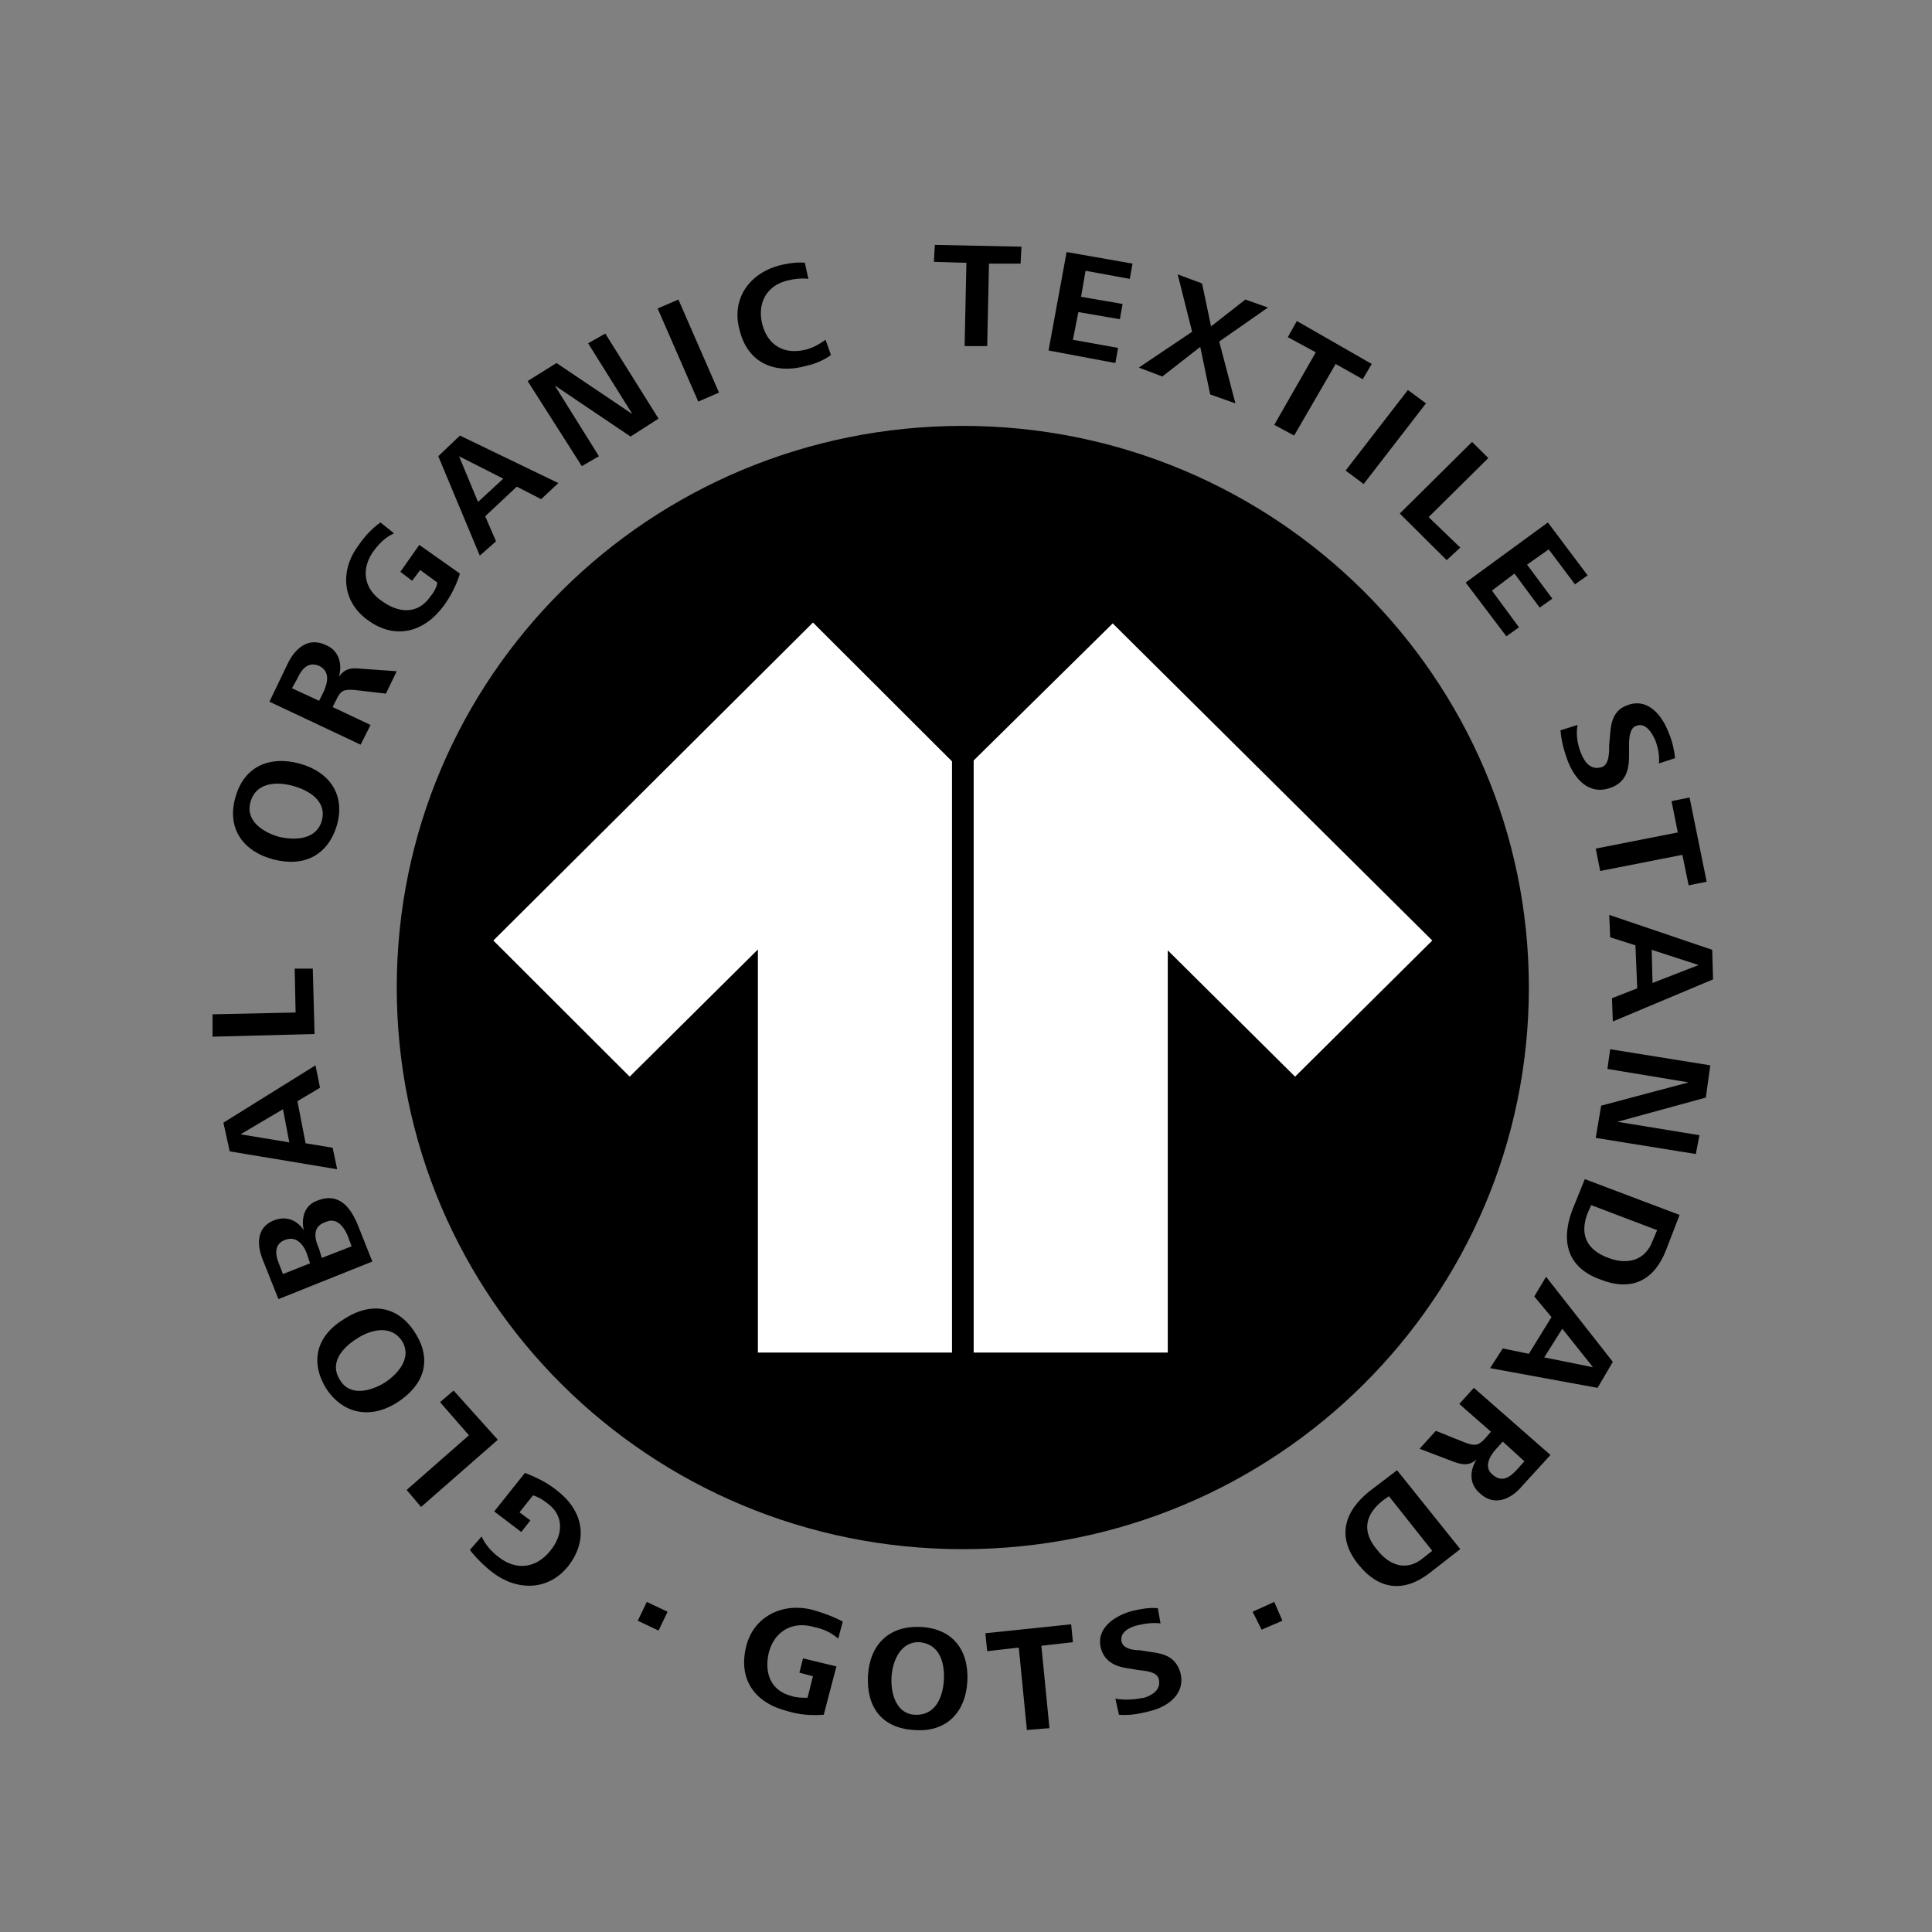 <?xml version="1.0" encoding="UTF-8"?>
<svg id="Layer_1" data-name="Layer 1" xmlns="http://www.w3.org/2000/svg" viewBox="0 0 1200 1200">
  <rect x="0" y="0" width="1200" height="1200" fill="#808080" stroke="none"/>
  <defs>
    <style>
      .cls-1 {
        fill: none;
      }

      .cls-2 {
        fill: #fff;
      }
    </style>
  </defs>
  <rect class="cls-1" width="1200" height="1200"/>
  <path id="path3441" d="m598.03,264.53h0c-194.59,0-351.6,155.81-351.6,348.86s157.01,348.83,351.6,348.83,351.58-156.33,351.58-348.83-157.55-348.86-351.58-348.86h0Z"/>
  <path id="path3791" class="cls-2" d="m691.12,387.22h0l-86.36,85.12v367.75h120.57v-249.8l79.07,78.44,85.21-84.56-198.48-196.95h0Zm-384.69,196.95h0l84.68,84.56,79.63-79v250.36h120.57v-367.19l-86.36-86.23-198.51,197.5h0Z"/>
  <path id="path3451" d="m580.63,152.1l-.57,10.53,20.2.59-1.12,51.74h14.02l1.12-51.23h19.63l.55-10.51-53.83-1.12h0Zm81.86,4.45l-11.22,61.15,41.5,7.78,1.69-9.4-28.05-5.04,3.38-17.21,25.79,4.45,1.67-9.49-25.79-4.45,2.8-16.16,27.48,5.04,1.69-9.49-40.95-7.18Zm-166.56,6.52c-4.08.11-8.39.95-11.76,1.78-19.07,5.04-30.27,21.19-24.67,40.61,5.04,20.01,21.86,27.29,41.48,21.73,5.04-1.11,10.65-3.34,15.14-6.68l-3.35-9.48c-3.93,2.82-7.86,5.03-12.34,6.15-13.46,3.34-23.55-2.82-26.91-15.57-3.36-12.82,2.24-23.93,15.14-27.27,4.48-1.11,9.52-1.71,13.45-1.12l-2.23-10.01c-1.26-.15-2.6-.18-3.95-.14h0Zm235.55,7.34l8.96,35.66-33.08,22.23,14.57,5.56,23.57-18.38,6.16,29.51,15.69,5.56-10.08-38.4,30.28-21.13-14.02-4.97-21.32,16.67-5.59-26.68-15.14-5.63Zm-310.11,15.64l-12.9,5.56,25.22,57.82,12.9-5.56-25.22-57.82h0Zm384.12,13.34l-5.61,10.01,17.38,9.42-25.79,45.06,12.34,6.66,25.79-44.48,16.81,9.49,5.61-9.49-46.54-26.68Zm-429.54,7.78l-10.65,6.07,27.47,43.96-47.1-31.72-17.95,11.2,33.65,52.85,10.65-6.16-27.47-43.96,47.1,31.74,17.38-11.13-33.08-52.85Zm498.53,35.07l-38.71,50.03,11.22,8.37,38.71-50.11-11.22-8.3Zm-588.81,28.3l-13.45,12.82,25.79,61.77,10.08-8.91-6.72-15.57,19.61-18.38,15.14,7.77,10.67-9.99s-61.13-29.51-61.13-29.51Zm628.66,3.94l-44.9,44.48,29.12,28.96,8.46-7.8-19.66-18.93,37.07-36.69-10.08-10.01h0Zm-629.21,8.89l27.47,13.95-15.69,14.45-11.77-28.39Zm-48.79,41.15c-5.05,3.41-10.1,8.96-13.47,13.93-11.78,15.59-10.65,35.07,5.61,46.76,16.82,12.24,34.76,7.78,47.1-8.91,4.49-6.12,7.86-12.8,10.1-20.04l-25.24-17.81-11.76,16.71,7.29,5.56,5.04-6.66,10.65,7.78c-.56,3.34-2.25,6.11-4.49,8.89-7.85,11.13-19.62,10.01-29.71,2.78-11.78-7.78-13.47-20.58-5.06-31.71,3.37-4.46,7.3-8.3,12.34-10.53l-8.41-6.75h0Zm725.08,0l-51.05,37.32,25.26,33.38,7.86-5.58-16.81-22.8,13.98-10.58,15.69,21.14,7.84-5.56-15.69-21.14,13.45-9.46,16.3,21.7,7.86-5.56-24.67-32.86h0Zm-766.6,74.4c-7.31.29-12.88,6.44-16.24,13.54l-11.22,23.37,56.64,26.7,6.16-12.24-23.55-11.13,2.24-4.45c2.8-6.12,5.04-6.67,11.77-6.11l19.08,2.23,6.72-13.91-23.55-1.67c-5.61-.56-8.98.56-12.34,5.01,2.24-7.79,0-16.13-7.84-19.47-2.8-1.39-5.44-1.95-7.87-1.85Zm-1.16,13.84c1.36-.12,2.86.11,4.54.8,6.73,3.34,5.6,10.01,2.8,16.14l-2.8,5.58-16.83-7.8,3.37-6.11c2.1-4.59,4.85-8.24,8.92-8.6h0Zm821.74,24.15c-1.49.14-3.05.51-4.67,1.14-7.85,2.78-10.09,9.47-10.62,17.81l-.59,6.66c0,5.01,0,12.24-4.49,13.91-6.73,2.22-10.69-2.78-12.93-8.34-2.24-5.57-3.36-11.69-2.24-17.81l-10.6,3.33c.52,6.68,2.23,12.8,4.47,18.92,4.48,11.68,13.46,21.69,26.91,16.69,8.97-3.34,11.2-10.57,11.2-19.47v-7.23c0-4.45.6-10.57,4.49-11.68,5.61-2.22,9.57,3.9,11.81,8.91,1.64,4.45,2.77,9.46,2.24,14.46l10.08-3.33c-.6-5-1.71-10.58-3.95-15.59-3.4-9.26-10.69-19.36-21.13-18.38h0Zm-843.1,35.84c-12.7.84-22.47,8.56-26.26,23.16-5.05,18.92,5.04,32.83,23.55,37.83,19.07,5.01,34.22-2.22,39.83-21.7,5.04-18.92-5.06-32.82-23.57-37.83-4.77-1.25-9.32-1.74-13.55-1.46Zm1.73,14.04c2.68.15,5.39.64,7.91,1.34,10.09,2.78,21.3,9.46,17.94,21.7-3.36,11.68-16.25,12.23-26.34,10.01-10.09-2.78-21.32-10.01-17.95-21.7,2.52-9.18,10.41-11.79,18.45-11.35h0Zm875.41,8.57l-11.2,2.23,3.88,19.47-50.96,10.03,2.76,13.89,51.05-10.01,3.88,18.92,11.2-2.23-10.62-52.3h0Zm-49.91,72.89l.59,13.91,15.69,5.01,1.12,26.7-15.69,6.13.53,14.46,62.25-26.15-.53-18.36-63.96-21.7h0Zm26.38,21.7l29.14,9.46-28.62,11.13-.52-20.59h0Zm-842.85,11.68l.55,27.27-51.58,1.1v13.91l63.36-1.67-1.1-40.61h-11.22Zm817.06,50.07l-1.71,12.24,50.44,8.35-54.33,14.46-3.37,20.02,62.18,10.01,2.23-11.68-50.96-8.34,54.93-15.02,2.76-20.04-62.18-10.01Zm-804.16,10.01l-57.19,35.61,3.92,17.81,66.74,11.11-2.81-13.34-16.81-2.8-5.06-26.13,14.02-8.35-2.8-13.91Zm-20.18,27.27l3.92,20.57-30.28-5.01,26.36-15.57Zm808.58,43.39l-7.86,19.47c-7.25,19.47-2.76,35.6,17.42,42.84,19.65,7.79,33.63.57,40.95-18.35l8.37-21.71-58.89-22.25h0Zm-777.96,11.97c-2.73-.39-5.81,0-9.32,1.39-7.85,2.78-10.09,10.56-8.41,18.35-4.49-6.68-11.22-8.89-18.51-6.11-11.22,4.46-10.66,15.59-6.73,25.04l9.53,23.9,58.32-23.35-8.41-21.14c-3.36-8.77-8.3-16.91-16.48-18.08h0Zm781.92,4.17l40.97,15.57-2.85,6.68c-4.48,12.25-15.7,15.02-27.43,10.56-13.53-5-18-14.45-12.91-27.8l2.23-5.01h0Zm-781.52,9.73c4.6.57,7.63,5.49,9.35,9.74l2.24,6.13-18.51,7.21-1.67-5.56c-2.8-6.12-4.49-13.9,3.92-16.69.91-.42,1.78-.68,2.6-.8.72-.11,1.41-.12,2.07-.04h0Zm-25.28,11.22c4.21.5,7.15,4.36,8.83,8.53l2.24,6.68-16.81,6.68-2.81-7.23c-2.24-5.57-2.23-11.68,3.94-13.91,1.68-.69,3.21-.91,4.61-.75h0Zm778.78,23.57l-7.32,12.24,10.69,12.79-14.05,22.82-16.21-3.35-7.86,12.24,66.74,12.25,9.49-16.14-41.48-52.85h0Zm-728.21,19.74c-5.9.28-12.09,2.45-18.19,6.41-16.82,10.01-21.86,26.15-11.2,43.39,10.65,16.14,28.04,18.91,44.3,8.34,16.26-10.57,21.87-26.14,10.65-43.39-6.66-10.43-15.73-15.21-25.56-14.75h0Zm738.29,12.52l19.06,23.92-30.26-6.11,11.2-17.81h0Zm-733.97.91c5.12-.21,10.01,1.61,13.38,6.89,6.17,10.01-2.24,20.01-10.65,25.58-8.98,5.57-21.87,8.91-28.04-1.66-6.73-10.57,1.68-20.03,10.65-25.6,4.2-2.78,9.54-5.01,14.66-5.22Zm679.05,35.82l-9.05,10.01,19.65,17.24-3.35,3.9c-4.48,5.01-6.73,5-12.86,2.78l-18.01-7.23-10.1,11.13,21.91,8.34c5.08,1.67,8.96,2.24,13.45-1.66-4.48,7.23-4.48,15.56,2.24,21.13,8.97,8.35,19.65,3.34,26.38-5.01l17.33-18.92-47.59-41.72Zm-633.7,1.67l-8.43,7.21,17.95,20.59-38.69,33.95,8.96,10.56,47.67-41.73-27.47-30.58Zm651.64,31.71l13.45,12.24-4.49,5.01c-4.48,5.01-9.57,8.35-15.18,3.35-5.61-4.46-2.23-11.13,1.73-15.59l4.49-5.01h0Zm-65.64,17.79l-16.83,12.81c-16.26,12.79-20.74,28.92-7.29,45.62,12.9,16.14,28.6,17.8,44.83,5.01l18.54-14.46-39.26-48.97Zm-541.7,1.67l-19.08,23.92,16.83,12.79,5.61-7.23-6.73-5.01,8.41-10.56c3.36,1.11,6.17,2.78,8.98,5.01,10.66,7.79,9.54,20.02,1.69,29.48-8.98,11.13-21.32,12.24-31.97,3.9-4.48-3.34-8.41-7.8-10.65-12.81l-7.3,8.35c3.93,5.01,8.97,10.01,14.02,13.91,15.14,11.68,34.77,11.68,47.11-3.9,12.9-16.69,8.97-34.48-6.73-46.72-6.17-5.01-12.89-8.35-20.18-11.13h0Zm536.64,14.46l26.9,33.93-5.61,4.45c-10.07,8.35-20.72,5.01-28.57-5.01-9.54-11.13-7.85-21.7,3.37-30.6l3.92-2.78h0Zm-460.94,65.66l-5.61,11.68,12.9,6.11,5.61-11.68-12.9-6.11Zm389.73,0l-13.45,6.11,5.59,11.13,12.91-5.56-5.06-11.68h0Zm-299.37,3.72c-13.58.99-25.24,9.6-28.68,24.08-5.04,20.58,5.61,35.05,25.79,40.06,7.29,2.23,14.58,2.78,22.43,2.23l7.86-30.03-20.73-5.01-2.26,8.89,8.43,2.23-3.37,13.36c-3.36,0-6.74,0-10.1-1.12-12.9-3.34-16.82-14.46-14.02-26.7,3.36-13.35,14.58-20.03,28.04-16.14,5.6,1.11,10.66,3.34,15.14,7.23l2.81-10.56c-5.04-2.78-12.34-5.56-18.51-7.23-2.31-.63-4.63-1.03-6.91-1.23-2-.17-3.97-.2-5.91-.05h0Zm222.92.04c-4.02.13-7.79.97-11.58,1.8-10.66,2.78-23,10.57-19.63,23.37,2.24,7.79,8.41,11.12,16.26,12.24l6.72,1.12c5.04.56,11.79,1.11,12.91,5.56,1.68,6.68-3.93,10.02-8.98,11.68-6.17,1.11-11.78,1.66-17.95.55l2.24,10.01c6.17.56,12.9-.56,19.08-2.23,11.77-2.78,22.42-11.13,19.06-23.92-2.8-9.46-9.53-11.68-17.94-12.79l-7.3-1.12c-4.48,0-10.08-1.11-11.2-5.01-1.68-6.12,5.04-9.45,10.08-10.56,4.48-1.11,9.53-1.68,14.02-1.12l-1.67-9.44c-1.4-.14-2.77-.19-4.11-.14h0Zm-49.71,10.15l-53.28,5.56,1.12,11.13,19.63-2.23,5.04,51.17,14.02-1.1-5.04-51.19,19.61-2.23-1.1-11.11h0Zm-93.1,1.66c-20.19-1.11-31.96,11.13-33.08,30.05-1.12,19.47,8.42,32.82,28.61,33.93,19.62,1.67,31.96-10.56,33.08-30.03,1.12-19.47-8.97-32.84-28.61-33.95h0Zm-1.1,9.46c12.9,1.11,15.7,13.36,15.14,23.37-.56,10.57-5.06,22.25-17.95,21.7-11.78-.56-15.13-13.35-14.57-23.37.56-10.01,5.61-22.25,17.38-21.7h0Z"/>
</svg>
